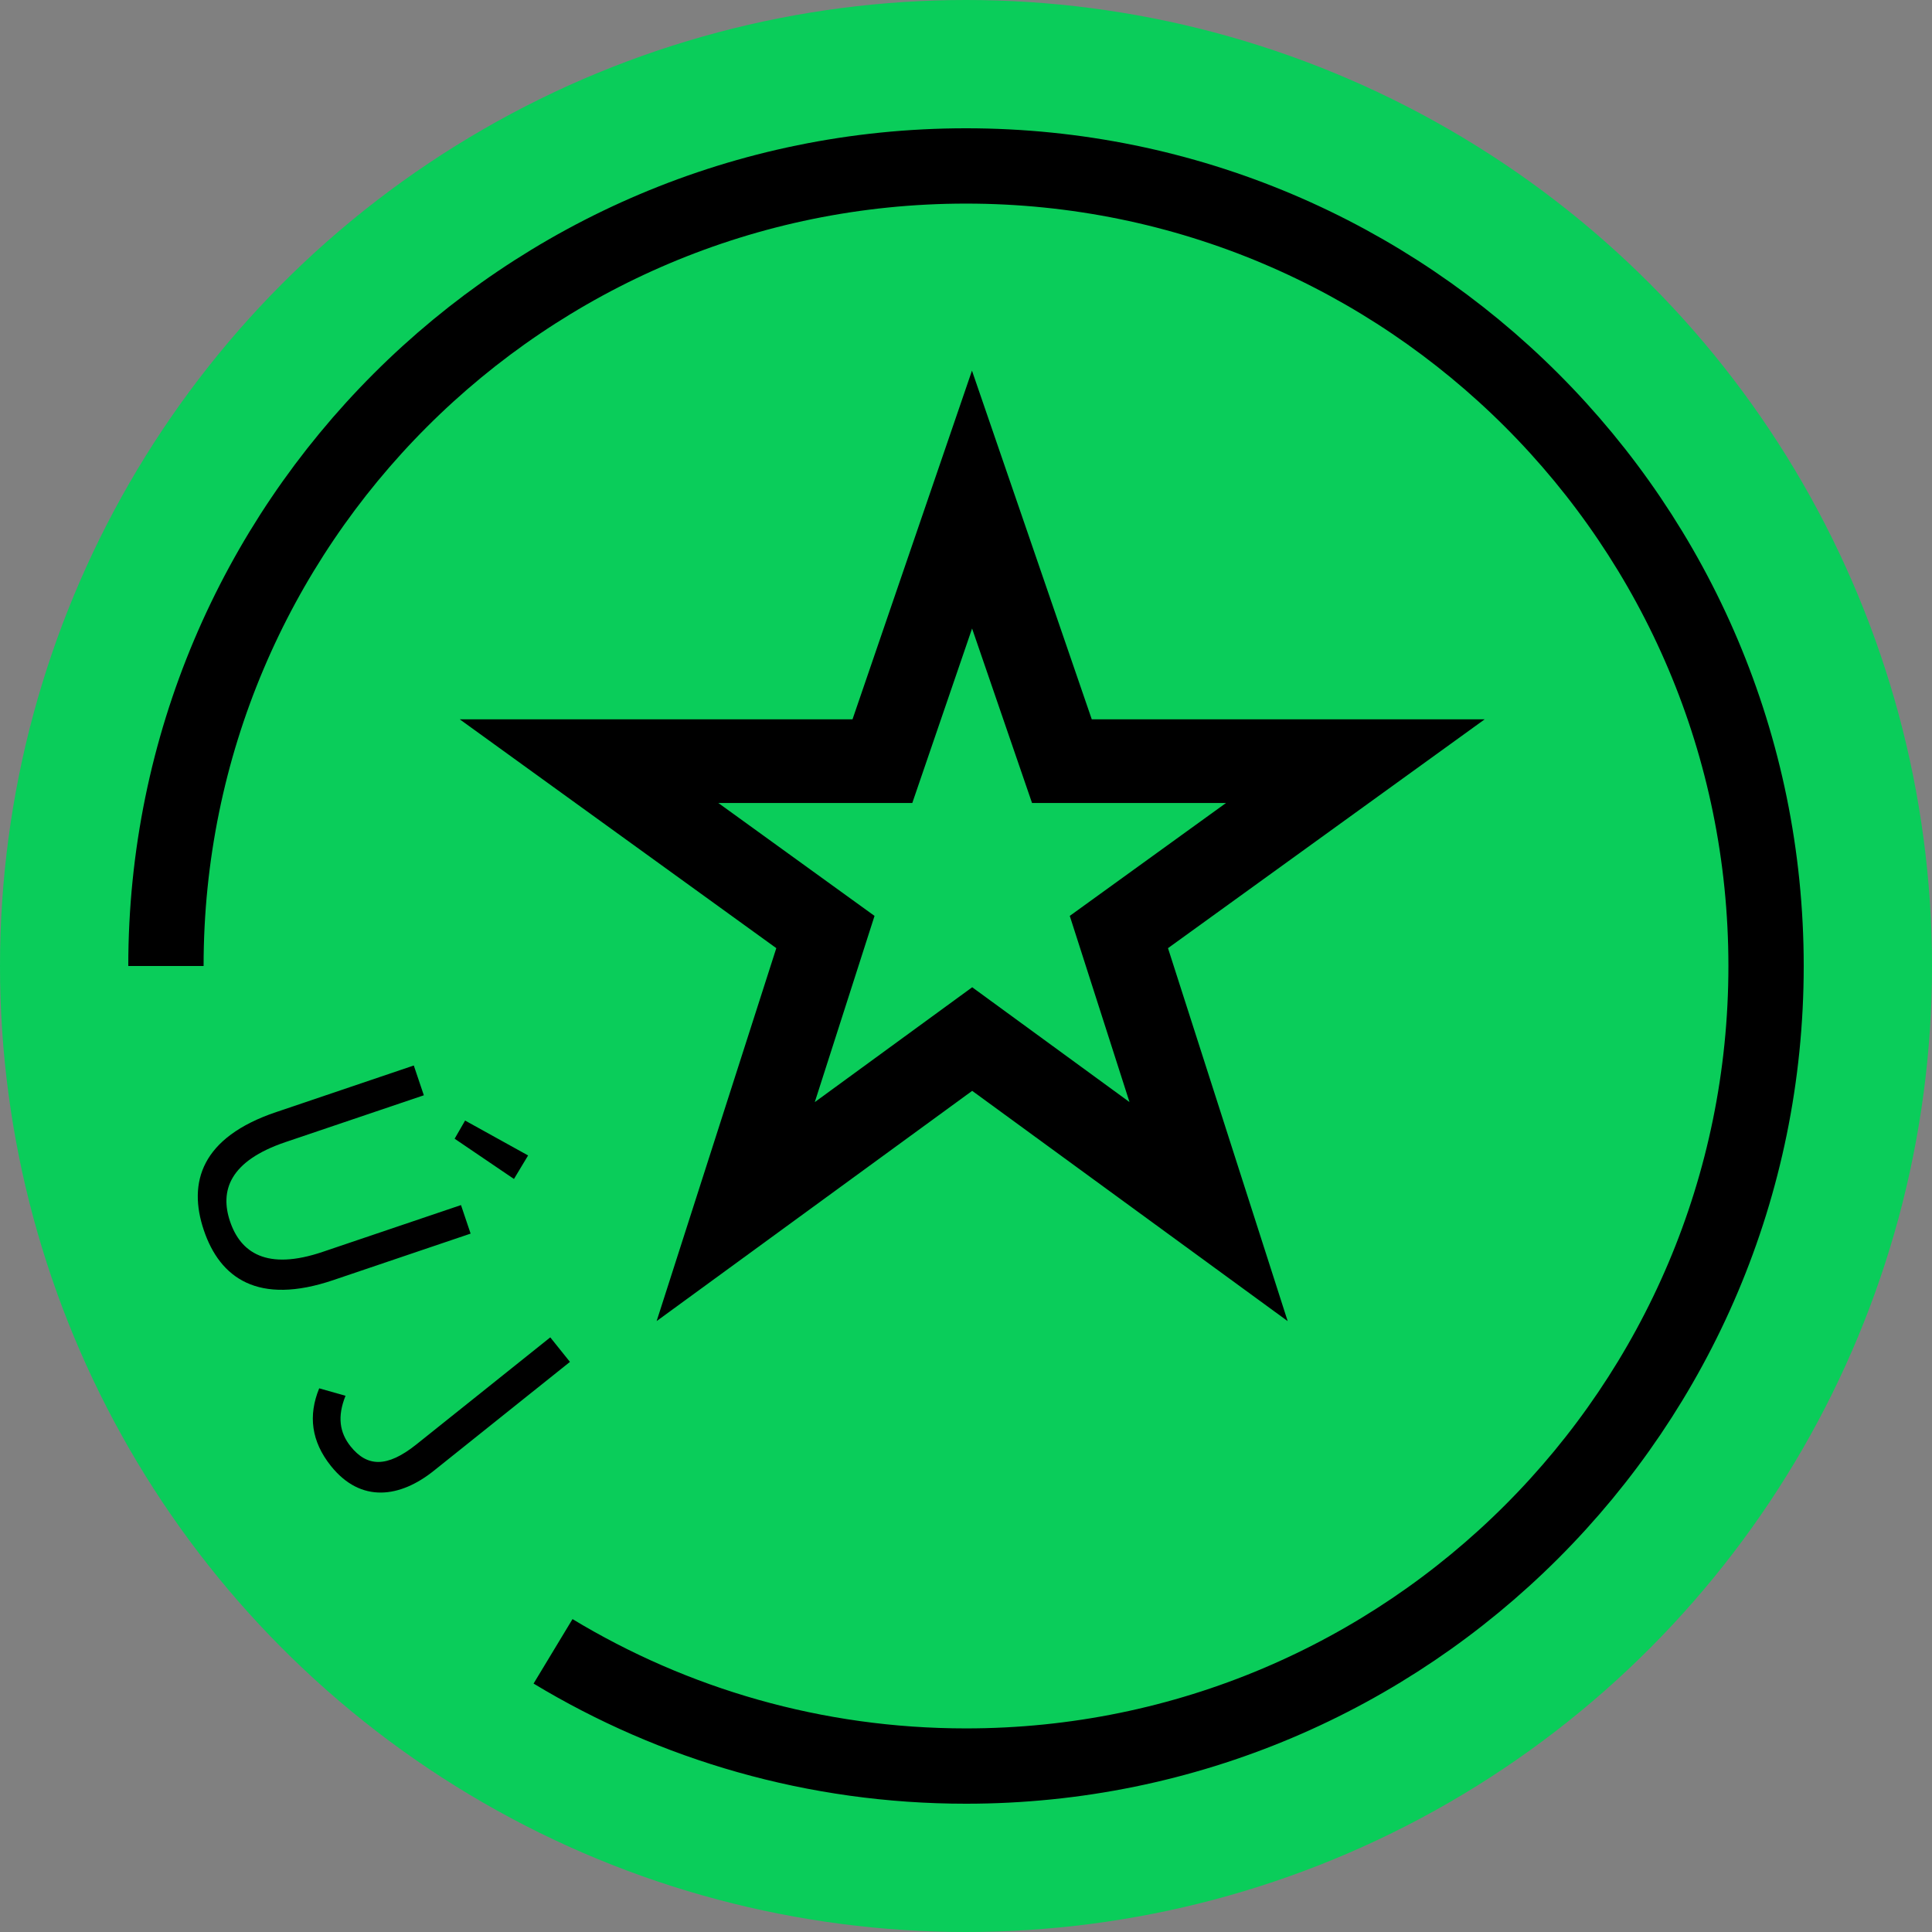 <svg xmlns="http://www.w3.org/2000/svg" xmlns:xlink="http://www.w3.org/1999/xlink" id="Layer_1" viewBox="0 0 230.88 230.88"><rect x="0" y="0" width="230.88" height="230.88" fill="#808080" stroke="none"/><defs><style>      .cls-1, .cls-2, .cls-3 {        fill: none;      }      .cls-4 {        fill: #0acd5a;      }      .cls-5 {        clip-path: url(#clippath-1);      }      .cls-6 {        clip-path: url(#clippath-2);      }      .cls-7 {        fill: #fff;      }      .cls-2 {        stroke-width: 10px;      }      .cls-2, .cls-3 {        stroke: #000;        stroke-miterlimit: 10;      }      .cls-3 {        stroke-width: 9px;      }      .cls-8 {        clip-path: url(#clippath);      }    </style><clipPath id="clippath"><circle class="cls-1" cx="115.44" cy="-135.44" r="115.44" transform="translate(129.58 41.96) rotate(-45)"></circle></clipPath><clipPath id="clippath-1"><rect class="cls-1" x="-60.05" y="-250.87" width="346.49" height="231"></rect></clipPath><clipPath id="clippath-2"><rect class="cls-1" x="-119.11" y="-251.53" width="464.61" height="232.31"></rect></clipPath></defs><g><circle class="cls-4" cx="115.44" cy="115.44" r="115.44"></circle><g><path d="M33.03,132.89l16.42-5.56,1.2,3.56-16.52,5.59c-6.72,2.27-7.87,5.83-6.64,9.48,1.25,3.71,4.36,5.92,11.08,3.64l16.52-5.59,1.15,3.41-16.42,5.56c-8.98,3.04-13.53-.25-15.46-5.96-1.93-5.71-.32-11.1,8.66-14.13ZM55.58,133.91l7.53,4.17-1.69,2.81-7.09-4.81,1.25-2.17Z"></path><path d="M38.15,165.91l3.14.89c-1,2.5-.71,4.4.61,6.05,1.97,2.46,4.34,2.57,7.85-.23l16.01-12.8,2.35,2.93-16.28,13.02c-3.99,3.19-8.68,3.93-12.29-.59-2.34-2.93-2.73-6.02-1.39-9.28Z"></path></g><polygon class="cls-2" points="116.16 59.7 105.45 90.96 70.39 90.96 98.64 111.38 87.92 144.79 116.18 124.17 144.43 144.79 133.71 111.38 161.97 90.96 126.9 90.96 116.16 59.7"></polygon><path class="cls-3" d="M19.83,115.44c0-52.8,42.81-95.61,95.61-95.61s95.61,42.81,95.61,95.61-42.81,95.61-95.61,95.61c-18.06,0-34.95-5.01-49.35-13.71"></path></g><g class="cls-8"><g class="cls-5"><g class="cls-6"><polygon class="cls-7" points="335.12 1.55 113.2 -109.4 -108.72 1.55 -129.5 -40 61.25 -135.38 -129.5 -230.75 -108.72 -272.31 113.2 -161.35 335.12 -272.31 355.89 -230.75 165.14 -135.38 355.89 -40 335.12 1.55"></polygon></g></g></g></svg>